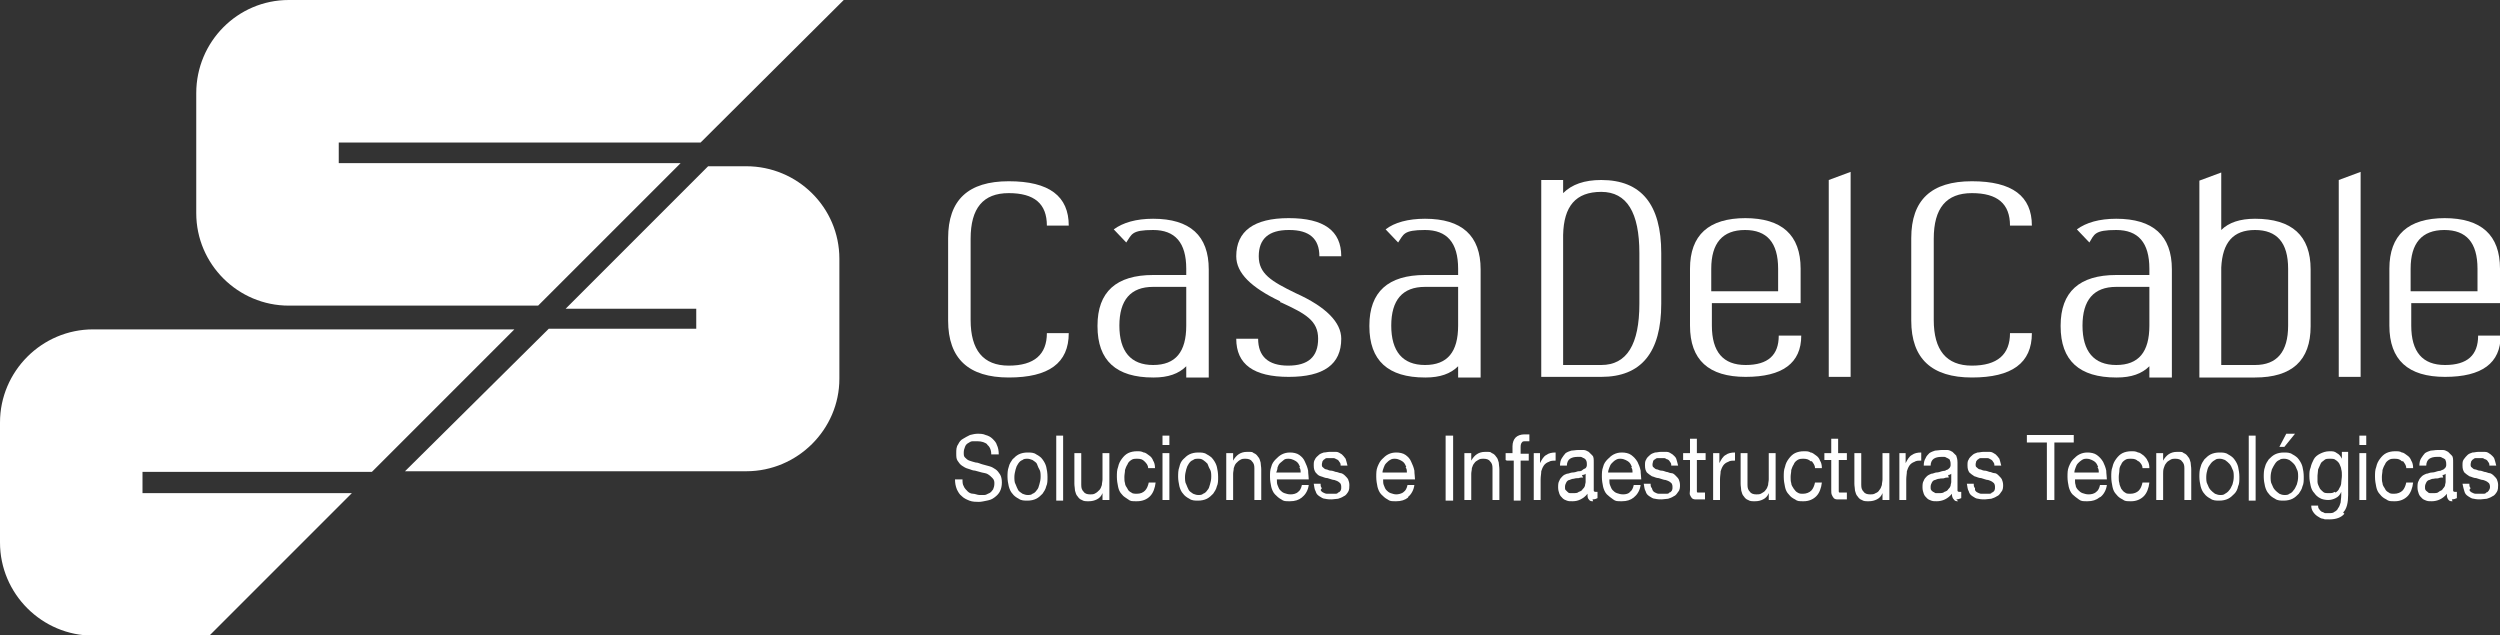 <?xml version="1.0" encoding="UTF-8"?> <svg xmlns="http://www.w3.org/2000/svg" id="Capa_2" version="1.1" viewBox="0 0 400 101.6"><rect x="0" y="0" width="400" height="101.6" fill="#333333" stroke="none"/><defs><style> .st0 { fill: #fff; } </style></defs><g id="Capa_1-2"><g><g><path class="st0" d="M22.8,78.7v-3.2h36.7l22.8-22.8H14.9c-8.2,0-14.9,6.7-14.9,14.9v19.2c0,8.2,6.7,14.9,14.9,14.9h18.6l22.8-22.8H22.8Z"></path><path class="st0" d="M119.3,26.6h-6l-22.8,22.8h20.9v3.2h-23.6l-23,22.8h54.6c8.2,0,14.9-6.7,14.9-14.8v-19.2c0-8.2-6.7-14.8-14.9-14.8Z"></path><path class="st0" d="M54.2,26v-3.2h57.9L135,0H46.2c-8.2,0-14.8,6.7-14.8,14.9v19.2c0,8.2,6.7,14.8,14.8,14.8h39.9l22.8-22.8h-54.7,0Z"></path></g><g><g><path class="st0" d="M155.3,38v13.2c0,4.8,2,7.3,6.1,7.3s6.1-1.8,6.1-5.2h3.5c0,4.8-3.2,7.1-9.6,7.1s-9.7-3-9.7-9.1v-13.2c0-6.1,3.2-9.1,9.7-9.1s9.6,2.4,9.6,7.1h-3.5c0-3.5-2-5.2-6.1-5.2s-6.1,2.4-6.1,7.3h0Z"></path><path class="st0" d="M175.6,52.1c0-5.4,3-8.1,8.9-8.1h5.3v-1c0-4.2-1.8-6.2-5.3-6.2s-3.4.7-4.3,2l-2-2.1c1.5-1.1,3.6-1.7,6.3-1.7,5.9,0,8.9,2.7,8.9,8.1v17.3h-3.6v-1.8c-1.2,1.2-2.9,1.8-5.2,1.8h-.1c-5.9,0-8.9-2.7-8.9-8.2h0ZM184.5,45.9c-3.6,0-5.4,2.1-5.4,6.2s1.8,6.3,5.4,6.3,5.3-2.1,5.3-6.3v-6.2h-5.3Z"></path><path class="st0" d="M206.2,36.8c-3.2,0-4.8,1.4-4.8,4.2s2,4,5.9,5.9c4.9,2.2,7.3,4.7,7.3,7.3,0,4.1-2.8,6.1-8.4,6.1s-8.4-2-8.4-6.1h3.5c0,2.8,1.6,4.3,4.8,4.3s4.8-1.4,4.8-4.3-2-4-5.9-5.8h-.1c0,0-.1-.2-.1-.2-4.6-2.2-7-4.5-7-7.2,0-4,2.8-6.1,8.4-6.1s8.4,2,8.4,6.1h-3.5c0-2.8-1.6-4.2-4.8-4.2h0Z"></path><path class="st0" d="M219.1,52.1c0-5.4,3-8.1,8.9-8.1h5.3v-1c0-4.2-1.8-6.2-5.3-6.2s-3.4.7-4.3,2l-2-2.1c1.4-1.1,3.6-1.7,6.3-1.7,5.9,0,8.9,2.7,8.9,8.1v17.3h-3.6v-1.8c-1.2,1.2-2.9,1.8-5.2,1.8h-.1c-5.9,0-8.9-2.7-8.9-8.2h0ZM228,45.9c-3.6,0-5.4,2.1-5.4,6.2s1.8,6.3,5.4,6.3,5.3-2.1,5.3-6.3v-6.2h-5.3Z"></path><path class="st0" d="M246.6,60.3v-31.5h3.5v2.1c1.4-1.4,3.4-2.1,6.1-2.1,6.4,0,9.6,3.9,9.6,11.7v8.1c0,7.8-3.2,11.7-9.6,11.7h-9.7ZM262.3,48.6v-8.1c0-6.5-2-9.8-6.1-9.8s-6,2.3-6.1,6.9v20.8h6.1c4.1,0,6.1-3.3,6.1-9.8Z"></path><path class="st0" d="M279.2,34.9c5.9,0,8.9,2.7,8.9,8.1v5.5h-14.2v3.6c0,4.2,1.8,6.3,5.4,6.3s5.3-1.6,5.3-4.7h3.6c0,4.4-3,6.6-8.9,6.6s-8.9-2.7-8.9-8.2v-9.1c0-5.4,3-8.1,8.9-8.1h0ZM279.2,36.8c-3.6,0-5.4,2.1-5.4,6.2v3.6h10.7v-3.6c0-4.2-1.8-6.2-5.3-6.2Z"></path><path class="st0" d="M296.1,27.5v32.8h-3.5v-31.5l3.5-1.3Z"></path><path class="st0" d="M309.4,38v13.2c0,4.8,2,7.3,6.1,7.3s6.1-1.8,6.1-5.2h3.5c0,4.8-3.2,7.1-9.6,7.1s-9.7-3-9.7-9.1v-13.2c0-6.1,3.2-9.1,9.7-9.1s9.6,2.4,9.6,7.1h-3.5c0-3.5-2-5.2-6.1-5.2s-6.1,2.4-6.1,7.3h0Z"></path><path class="st0" d="M329.7,52.1c0-5.4,3-8.1,8.9-8.1h5.3v-1c0-4.2-1.8-6.2-5.3-6.2s-3.5.7-4.3,2l-2-2.1c1.5-1.1,3.6-1.7,6.3-1.7,5.9,0,8.9,2.7,8.9,8.1v17.3h-3.6v-1.8c-1.2,1.2-2.9,1.8-5.2,1.8h-.1c-5.9,0-8.9-2.7-8.9-8.2h0ZM338.6,45.9c-3.6,0-5.4,2.1-5.4,6.2s1.8,6.3,5.4,6.3,5.3-2.1,5.3-6.3v-6.2h-5.3Z"></path><path class="st0" d="M351.9,28.9l3.5-1.3v9.2c1.2-1.2,3-1.8,5.4-1.8,5.9,0,8.9,2.7,8.9,8.1v9.1c0,5.5-3,8.2-8.9,8.2h-8.9s0-31.5,0-31.4ZM366.1,52.1v-9.1c0-4.2-1.8-6.2-5.3-6.2s-5.2,2-5.4,6v15.6h5.4c3.5,0,5.3-2.1,5.3-6.3Z"></path><path class="st0" d="M377.7,27.5v32.8h-3.5v-31.5l3.5-1.3Z"></path><path class="st0" d="M391.1,34.9c5.9,0,8.9,2.7,8.9,8.1v5.5h-14.2v3.6c0,4.2,1.8,6.3,5.4,6.3s5.3-1.6,5.3-4.7h3.6c0,4.4-3,6.6-8.9,6.6s-8.9-2.7-8.9-8.2v-9.1c0-5.4,3-8.1,8.9-8.1h0ZM391.1,36.8c-3.6,0-5.4,2.1-5.4,6.2v3.6h10.7v-3.6c0-4.2-1.8-6.2-5.3-6.2Z"></path></g><g><path class="st0" d="M158,71.1c-.4-.3-.9-.5-1.6-.5s-.5,0-.8,0-.5.2-.7.3c-.2.1-.4.3-.5.6s-.2.5-.2.9,0,.6.2.8.4.4.7.5c.3.1.6.2,1,.3.4,0,.7.2,1.1.3s.7.2,1.1.3.7.3,1,.5c.3.2.5.5.7.8.2.3.3.8.3,1.3s-.1,1-.3,1.4c-.2.4-.5.7-.9,1s-.7.4-1.2.5-.9.2-1.3.2-1,0-1.5-.2c-.5-.2-.9-.4-1.2-.7-.4-.3-.6-.7-.8-1.1-.2-.5-.3-1-.3-1.6h1.2c0,.4,0,.8.2,1.1.1.3.4.6.6.8s.5.4.9.4c.3,0,.7.2,1,.2s.6,0,.8,0c.3,0,.5-.2.8-.3.2-.1.4-.3.6-.6.1-.2.2-.6.2-.9s0-.6-.3-.9-.4-.4-.7-.6-.6-.2-1-.3-.7-.2-1.1-.3c-.4,0-.7-.2-1.1-.3-.4-.1-.7-.3-1-.5-.3-.2-.5-.5-.7-.8-.2-.3-.2-.7-.2-1.2s0-1,.3-1.4c.2-.4.4-.7.8-.9.3-.2.7-.4,1.1-.6.4-.1.8-.2,1.2-.2s.9,0,1.3.2c.4.1.8.3,1.1.6s.6.6.7,1c.2.4.3.9.3,1.5h-1.2c0-.8-.3-1.3-.7-1.6h0Z"></path><path class="st0" d="M161.4,74.7c.1-.5.4-.9.6-1.2.3-.3.6-.6,1-.8.4-.2.9-.3,1.4-.3s1,0,1.4.3c.4.2.8.5,1,.8.3.4.5.8.6,1.2s.2,1,.2,1.6,0,1.1-.2,1.5c-.1.5-.4.9-.6,1.2-.3.3-.6.6-1,.8-.4.2-.9.3-1.4.3s-1,0-1.4-.3c-.4-.2-.8-.5-1-.8-.3-.3-.5-.8-.6-1.2s-.2-1-.2-1.5,0-1.1.2-1.6ZM162.5,77.5c.1.3.3.7.4.9s.4.4.7.6c.3.1.5.2.8.2s.6,0,.8-.2c.3-.1.5-.3.7-.6.2-.2.3-.5.4-.9.1-.3.2-.8.2-1.2s0-.9-.2-1.2-.3-.7-.4-.9-.4-.4-.7-.6c-.3-.1-.5-.2-.8-.2s-.6,0-.8.2c-.3.1-.5.3-.7.6s-.3.5-.4.9-.2.8-.2,1.2,0,.9.2,1.2Z"></path><path class="st0" d="M170.1,69.7v10.4h-1.1v-10.4h1.1Z"></path><path class="st0" d="M176.4,80.1v-1.2h0c-.2.5-.5.8-.9,1s-.8.3-1.3.3-.8,0-1.1-.2c-.3-.1-.5-.3-.7-.6-.2-.2-.3-.5-.4-.9,0-.3-.1-.7-.1-1.1v-4.9h1.1v5.1c0,.5.1.8.4,1.1.2.3.6.4,1,.4s.6,0,.9-.2c.2-.1.4-.3.6-.5.2-.2.3-.5.4-.8,0-.3.1-.6.1-.9v-4.2h1.1v7.5h-1.1,0Z"></path><path class="st0" d="M183.1,73.8c-.3-.3-.6-.4-1.1-.4s-.7,0-1,.2c-.3.2-.5.4-.6.7-.2.3-.3.6-.4.9,0,.4-.1.7-.1,1.1s0,.7.1,1c0,.3.2.6.4.9.1.3.4.5.6.6.2.2.6.2.9.2.6,0,1-.2,1.3-.5s.5-.8.6-1.3h1.1c-.1.9-.4,1.7-.9,2.2-.5.5-1.2.8-2.1.8s-1,0-1.4-.3-.7-.4-1-.8c-.3-.3-.5-.7-.6-1.2-.1-.5-.2-1-.2-1.6s0-1.1.2-1.6c.1-.5.3-.9.6-1.3.3-.4.6-.7,1-.9s.9-.3,1.4-.3.7,0,1.1.2c.3,0,.6.3.9.5s.5.5.6.8c.2.3.3.7.3,1.2h-1.1c0-.5-.3-.8-.6-1.1h0Z"></path><path class="st0" d="M186,71.2v-1.5h1.1v1.5h-1.1ZM187.1,72.5v7.5h-1.1v-7.5h1.1Z"></path><path class="st0" d="M188.7,74.7c.1-.5.3-.9.6-1.2.3-.3.6-.6,1-.8.4-.2.9-.3,1.4-.3s1,0,1.4.3c.4.2.8.5,1,.8.3.4.5.8.6,1.2s.2,1,.2,1.6,0,1.1-.2,1.5c-.1.5-.4.9-.6,1.2-.3.3-.6.6-1,.8s-.9.3-1.4.3-1,0-1.4-.3c-.4-.2-.8-.5-1-.8-.3-.3-.5-.8-.6-1.2-.1-.5-.2-1-.2-1.5s0-1.1.2-1.6ZM189.8,77.5c.1.3.3.7.4.9s.4.4.7.6c.3.1.5.2.8.2s.6,0,.8-.2c.3-.1.5-.3.7-.6.2-.2.3-.5.4-.9.1-.3.2-.8.2-1.2s0-.9-.2-1.2-.3-.7-.4-.9c-.2-.2-.4-.4-.7-.6s-.5-.2-.8-.2-.6,0-.8.2c-.3.1-.5.3-.7.6s-.3.5-.4.9-.2.8-.2,1.2,0,.9.2,1.2Z"></path><path class="st0" d="M197.3,72.5v1.2h0c.5-.9,1.2-1.4,2.2-1.4s.8,0,1.1.2c.3.1.5.3.7.6.2.2.3.5.4.9,0,.3.1.7.1,1.1v4.9h-1.1v-5.1c0-.5-.1-.8-.4-1.1-.2-.3-.6-.4-1-.4s-.6,0-.9.2c-.2.1-.4.3-.6.5-.2.2-.3.5-.4.8,0,.3-.1.6-.1.9v4.2h-1.1v-7.5h1.1Z"></path><path class="st0" d="M208.3,79.6c-.5.4-1.1.6-1.9.6s-1,0-1.4-.3c-.4-.2-.7-.5-1-.8s-.5-.8-.6-1.2c-.1-.5-.2-1-.2-1.6,0-.6,0-1.1.2-1.6.1-.5.4-.9.7-1.2.3-.3.6-.6,1-.8.4-.2.8-.3,1.3-.3s1.1.1,1.5.4c.4.3.7.6.9,1.1.2.4.4.9.5,1.4,0,.5.1,1,.1,1.4h-5.1c0,.3,0,.7.1.9s.2.6.4.8c.2.2.4.4.7.5.3.1.6.2,1,.2s.9-.1,1.2-.4c.3-.2.5-.6.6-1.1h1.1c-.1.8-.5,1.5-1,1.9h0ZM208,74.7c-.1-.2-.2-.5-.4-.7-.2-.2-.4-.3-.6-.4-.2-.1-.5-.2-.8-.2s-.6,0-.8.2-.4.3-.6.5c-.2.2-.3.4-.4.7,0,.3-.1.5-.2.8h3.9c0-.3,0-.6-.2-.8Z"></path><path class="st0" d="M211.3,78.4c.1.2.2.3.4.4s.4.2.6.2c.2,0,.4,0,.7,0s.4,0,.6,0c.2,0,.4,0,.5-.2.2,0,.3-.2.4-.3.1-.2.1-.3.1-.6s-.1-.6-.3-.7c-.2-.2-.5-.3-.8-.4-.3,0-.7-.2-1.1-.3-.4,0-.7-.2-1.1-.3s-.6-.4-.8-.6c-.2-.3-.3-.6-.3-1.1s0-.7.2-1c.1-.3.4-.5.6-.7.2-.2.5-.3.8-.4.3,0,.6-.1.9-.1s.7,0,1.1,0c.3,0,.6.2.9.4.2.2.4.4.6.7.1.3.2.7.3,1.1h-1.1c0-.2,0-.4-.2-.6-.1-.2-.2-.3-.4-.4-.1,0-.3-.2-.5-.2-.2,0-.4,0-.5,0s-.3,0-.5,0c-.2,0-.3,0-.5.2-.1,0-.2.2-.3.3,0,.1-.1.3-.1.5s0,.4.2.5c.1.1.3.3.5.3s.4.2.7.2c.3,0,.5.1.8.2.3,0,.6.2.8.2s.5.2.7.4c.2.2.4.4.5.6.1.2.2.6.2.9s0,.8-.2,1.1c-.2.3-.4.6-.7.7-.3.2-.6.3-.9.4-.3,0-.7.1-1,.1s-.7,0-1.1-.1c-.3,0-.6-.2-.9-.4s-.5-.4-.6-.8c-.2-.3-.2-.7-.3-1.2h1.1c0,.3,0,.5.2.7h0Z"></path><path class="st0" d="M225.3,79.6c-.5.4-1.1.6-1.9.6s-1,0-1.4-.3c-.4-.2-.7-.5-1-.8-.3-.3-.5-.8-.6-1.2-.1-.5-.2-1-.2-1.6,0-.6,0-1.1.2-1.6.2-.5.4-.9.7-1.2s.6-.6,1-.8c.4-.2.8-.3,1.3-.3s1.1.1,1.5.4c.4.3.7.6.9,1.1.2.4.4.9.5,1.4,0,.5.1,1,.1,1.4h-5.1c0,.3,0,.7.1.9s.2.6.4.8c.2.2.4.4.7.5.3.1.6.2.9.2s.9-.1,1.2-.4c.3-.2.5-.6.6-1.1h1.1c-.1.8-.5,1.5-1,1.9h0ZM225,74.7c-.1-.2-.2-.5-.4-.7-.2-.2-.4-.3-.6-.4-.2-.1-.5-.2-.8-.2s-.5,0-.8.2c-.2.1-.4.3-.6.5-.2.2-.3.4-.4.7-.1.3-.2.5-.2.8h3.9c0-.3,0-.6-.2-.8Z"></path><path class="st0" d="M232.5,69.7v10.4h-1.2v-10.4h1.2Z"></path><path class="st0" d="M235.4,72.5v1.2h0c.5-.9,1.2-1.4,2.2-1.4s.8,0,1.1.2c.3.1.5.3.7.6.2.2.3.5.4.9,0,.3.1.7.1,1.1v4.9h-1.1v-5.1c0-.5-.1-.8-.4-1.1-.2-.3-.6-.4-1-.4s-.6,0-.9.2c-.2.1-.5.3-.6.5-.2.2-.3.5-.4.8,0,.3-.1.6-.1.9v4.2h-1.1v-7.5h1.1Z"></path><path class="st0" d="M240.9,73.6v-1.1h1.1v-1.1c0-.6.2-1.1.5-1.4.3-.3.8-.5,1.4-.5s.2,0,.4,0c.1,0,.2,0,.4,0v1.1c0,0-.2,0-.3,0-.1,0-.2,0-.3,0-.3,0-.5,0-.6.2-.1.1-.2.3-.2.7v1.1h1.3v1.1h-1.3v6.4h-1.1v-6.4h-1.1Z"></path><path class="st0" d="M246.4,72.5v1.6h0c.3-.6.6-1.1,1-1.3.4-.3.9-.4,1.5-.4v1.3c-.4,0-.8,0-1.1.2-.3.1-.6.3-.8.6-.2.3-.3.6-.4.9,0,.4-.1.8-.1,1.3v3.3h-1.1v-7.5h1.1,0Z"></path><path class="st0" d="M254.9,80.2c-.3,0-.5,0-.7-.3-.2-.2-.2-.5-.2-.9-.3.4-.7.7-1.1.9-.4.2-.8.3-1.3.3s-.6,0-.9-.1-.5-.2-.7-.4c-.2-.2-.4-.4-.5-.7-.1-.3-.2-.6-.2-1s0-.8.2-1.1c.1-.3.3-.5.5-.7.2-.2.4-.3.7-.4.3,0,.6-.2.9-.2.3,0,.6-.1.9-.2.3,0,.5,0,.7-.2s.4-.2.5-.3c.1-.1.2-.3.2-.5s0-.5-.1-.7c-.1-.2-.2-.3-.4-.4-.1,0-.3-.2-.5-.2-.2,0-.4,0-.5,0-.5,0-.9.1-1.2.3-.3.2-.5.6-.5,1.1h-1.1c0-.5.1-.9.3-1.2.2-.3.4-.6.6-.8.3-.2.6-.3.9-.4.3,0,.7-.1,1.1-.1s.6,0,.9,0c.3,0,.6.2.8.3.2.2.4.4.6.6s.2.6.2,1.1v3.9c0,.3,0,.5,0,.6,0,.1.1.2.3.2s.2,0,.3,0v1c-.2.1-.4.2-.8.2h0ZM253.3,76.4c-.2,0-.5,0-.7.1-.2,0-.5,0-.8.1-.2,0-.5.1-.7.2-.2,0-.4.2-.5.4-.1.2-.2.4-.2.7s0,.4.1.5.2.2.3.3.2.2.4.2c.2,0,.3,0,.5,0,.4,0,.7,0,.9-.2.3-.1.5-.2.6-.4.2-.2.3-.3.4-.6,0-.2.1-.4.1-.6v-1.3c-.1.1-.3.2-.6.2h0Z"></path><path class="st0" d="M261.4,79.6c-.5.4-1.1.6-1.9.6s-1,0-1.4-.3-.7-.5-1-.8c-.3-.3-.5-.8-.6-1.2-.1-.5-.2-1-.2-1.6,0-.6,0-1.1.2-1.6.1-.5.4-.9.7-1.2s.6-.6,1-.8c.4-.2.8-.3,1.3-.3s1.1.1,1.5.4c.4.3.7.6,1,1.1.2.4.4.9.5,1.4,0,.5.1,1,.1,1.4h-5.1c0,.3,0,.7.1.9s.2.6.4.8c.2.2.4.4.7.5.3.1.6.2,1,.2s.9-.1,1.1-.4c.3-.2.5-.6.6-1.1h1.1c-.1.8-.5,1.5-1,1.9h0ZM261.1,74.7c-.1-.2-.2-.5-.4-.7-.2-.2-.4-.3-.6-.4s-.5-.2-.8-.2-.5,0-.8.2c-.2.1-.4.3-.6.5-.2.2-.3.4-.4.7-.1.3-.2.5-.2.8h3.9c0-.3,0-.6-.2-.8h0Z"></path><path class="st0" d="M264.4,78.4c.1.2.2.3.4.4s.4.2.6.2c.2,0,.4,0,.7,0s.4,0,.5,0c.2,0,.4,0,.5-.2.2,0,.3-.2.4-.3.1-.2.1-.3.1-.6s-.1-.6-.3-.7c-.2-.2-.5-.3-.8-.4-.3,0-.7-.2-1.1-.3-.4,0-.7-.2-1.1-.3-.3-.2-.6-.4-.8-.6-.2-.3-.3-.6-.3-1.1s0-.7.2-1c.1-.3.4-.5.6-.7.2-.2.5-.3.8-.4.3,0,.6-.1.9-.1s.7,0,1,0c.3,0,.6.2.9.4.2.2.5.4.6.7.1.3.2.7.3,1.1h-1.1c0-.2,0-.4-.2-.6-.1-.2-.2-.3-.4-.4-.2,0-.3-.2-.5-.2-.2,0-.4,0-.5,0s-.3,0-.5,0c-.2,0-.3,0-.5.2-.1,0-.3.2-.3.3,0,.1-.1.3-.1.5s0,.4.2.5c.1.1.3.3.5.3s.4.2.7.2c.3,0,.5.1.8.2.3,0,.5.2.8.2.3,0,.5.2.7.4.2.2.4.4.5.6.1.2.2.6.2.9s0,.8-.3,1.1c-.2.3-.4.6-.7.7-.3.2-.6.3-.9.4-.3,0-.7.1-1,.1s-.7,0-1.1-.1c-.3,0-.6-.2-.9-.4-.3-.2-.5-.4-.6-.8-.2-.3-.2-.7-.3-1.2h1.1c0,.3,0,.5.2.7h0Z"></path><path class="st0" d="M272.9,72.5v1.1h-1.4v4.7c0,.2,0,.3,0,.3,0,0,0,.2.1.2,0,0,.1,0,.3,0,.1,0,.2,0,.4,0h.5v1.1h-.9c-.3,0-.5,0-.7,0-.2,0-.4-.1-.5-.2s-.2-.3-.3-.5,0-.5,0-.8v-4.8h-1.1v-1.1h1.1v-2.3h1.1v2.3h1.4,0Z"></path><path class="st0" d="M275.1,72.5v1.6h0c.3-.6.6-1.1,1-1.3.4-.3.9-.4,1.5-.4v1.3c-.5,0-.8,0-1.1.2-.3.1-.6.3-.8.6-.2.3-.3.6-.4.9,0,.4-.1.8-.1,1.3v3.3h-1.1v-7.5h1.1Z"></path><path class="st0" d="M283,80.1v-1.2h0c-.2.5-.5.8-.9,1-.4.2-.8.3-1.3.3s-.8,0-1.1-.2c-.3-.1-.5-.3-.7-.6-.2-.2-.3-.5-.4-.9,0-.3-.1-.7-.1-1.1v-4.9h1.1v5.1c0,.5.1.8.4,1.1.2.3.6.4,1,.4s.6,0,.9-.2c.2-.1.5-.3.6-.5.2-.2.3-.5.4-.8,0-.3.1-.6.1-.9v-4.2h1.1v7.5h-1.1Z"></path><path class="st0" d="M289.7,73.8c-.3-.3-.7-.4-1.1-.4s-.7,0-1,.2c-.3.2-.5.4-.6.7-.2.3-.3.6-.4.9,0,.4-.1.7-.1,1.1s0,.7.1,1c0,.3.2.6.4.9.2.3.4.5.6.6.3.2.5.2.9.2.5,0,1-.2,1.3-.5s.5-.8.6-1.3h1.1c-.1.9-.4,1.7-.9,2.2-.5.5-1.2.8-2,.8s-1,0-1.4-.3c-.4-.2-.7-.4-1-.8-.3-.3-.5-.7-.6-1.2-.1-.5-.2-1-.2-1.6s0-1.1.2-1.6c.1-.5.3-.9.6-1.3.3-.4.6-.7,1-.9s.9-.3,1.4-.3.8,0,1.1.2c.3,0,.6.3.9.5.3.2.5.5.6.8.2.3.3.7.3,1.2h-1.1c0-.5-.3-.8-.5-1.1h0Z"></path><path class="st0" d="M295.5,72.5v1.1h-1.3v4.7c0,.2,0,.3,0,.3s0,.2.1.2c0,0,.1,0,.3,0,.1,0,.2,0,.4,0h.5v1.1h-.9c-.3,0-.5,0-.7,0-.2,0-.4-.1-.5-.2s-.2-.3-.3-.5-.1-.5-.1-.8v-4.8h-1.1v-1.1h1.1v-2.3h1.1v2.3h1.3Z"></path><path class="st0" d="M301.2,80.1v-1.2h0c-.2.5-.5.8-.9,1-.4.2-.8.3-1.3.3s-.8,0-1.1-.2c-.3-.1-.5-.3-.7-.6-.2-.2-.3-.5-.4-.9,0-.3-.1-.7-.1-1.1v-4.9h1.1v5.1c0,.5.1.8.4,1.1.2.3.6.4,1,.4s.6,0,.9-.2c.3-.1.5-.3.6-.5.2-.2.3-.5.4-.8,0-.3.1-.6.1-.9v-4.2h1.1v7.5h-1.1Z"></path><path class="st0" d="M304.9,72.5v1.6h0c.3-.6.6-1.1,1-1.3.4-.3.9-.4,1.5-.4v1.3c-.5,0-.8,0-1.1.2-.3.1-.6.3-.8.6-.2.3-.3.6-.4.9,0,.4-.1.8-.1,1.3v3.3h-1.1v-7.5h1,0Z"></path><path class="st0" d="M313.3,80.2c-.3,0-.5,0-.7-.3-.2-.2-.3-.5-.3-.9-.3.4-.7.7-1.1.9-.4.2-.9.3-1.3.3s-.6,0-.9-.1-.5-.2-.7-.4c-.2-.2-.4-.4-.5-.7-.1-.3-.2-.6-.2-1s0-.8.2-1.1c.1-.3.3-.5.5-.7.2-.2.5-.3.7-.4.3,0,.6-.2.8-.2.3,0,.6-.1.9-.2s.5,0,.7-.2c.2,0,.4-.2.5-.3.1-.1.2-.3.2-.5s0-.5-.1-.7c0-.2-.2-.3-.4-.4-.1,0-.3-.2-.5-.2-.2,0-.4,0-.5,0-.5,0-.9.1-1.2.3-.3.2-.5.6-.5,1.1h-1.1c0-.5.1-.9.3-1.2.1-.3.4-.6.6-.8.3-.2.6-.3.9-.4.3,0,.7-.1,1.1-.1s.6,0,.9,0c.3,0,.6.2.8.3.2.2.4.4.6.6.1.3.2.6.2,1.1v3.9c0,.3,0,.5,0,.6s.1.2.3.2.2,0,.3,0v1c-.2.1-.5.2-.8.2h0ZM311.8,76.4c-.2,0-.5,0-.7.1s-.5,0-.8.1c-.2,0-.5.1-.7.2-.2,0-.4.2-.5.4-.1.2-.2.4-.2.7s0,.4.1.5c0,.1.2.2.3.3.1,0,.3.2.4.2.2,0,.3,0,.5,0,.4,0,.7,0,.9-.2.3-.1.5-.2.6-.4.2-.2.3-.3.4-.6,0-.2.1-.4.1-.6v-1.3c-.1.1-.3.2-.5.2h0Z"></path><path class="st0" d="M316,78.4c.1.2.2.3.4.4.2.1.4.2.6.2.2,0,.4,0,.7,0s.4,0,.5,0c.2,0,.4,0,.5-.2.2,0,.3-.2.4-.3.1-.2.1-.3.1-.6s-.1-.6-.3-.7c-.2-.2-.5-.3-.8-.4-.3,0-.7-.2-1.1-.3-.4,0-.7-.2-1.1-.3-.3-.2-.6-.4-.8-.6-.2-.3-.3-.6-.3-1.1s0-.7.2-1c.1-.3.4-.5.6-.7.2-.2.5-.3.8-.4.3,0,.6-.1.9-.1s.8,0,1.1,0c.3,0,.6.2.9.4.2.2.4.4.6.7.1.3.2.7.3,1.1h-1.1c0-.2,0-.4-.2-.6-.1-.2-.2-.3-.4-.4s-.3-.2-.5-.2c-.2,0-.4,0-.5,0s-.3,0-.5,0c-.2,0-.3,0-.5.2-.1,0-.2.2-.3.3,0,.1-.1.3-.1.5s0,.4.2.5c.1.1.3.3.5.3.2,0,.4.2.7.2.3,0,.5.1.8.2.3,0,.5.2.8.2.3,0,.5.2.7.4.2.2.4.4.5.6.1.2.2.6.2.9s0,.8-.3,1.1c-.2.3-.4.6-.7.7-.3.2-.6.3-.9.4-.3,0-.7.1-1,.1s-.7,0-1.1-.1c-.3,0-.6-.2-.9-.4-.3-.2-.5-.4-.6-.8-.2-.3-.2-.7-.3-1.2h1.1c0,.3,0,.5.2.7h0Z"></path><path class="st0" d="M324.3,70.8v-1.2h7.5v1.2h-3.1v9.2h-1.2v-9.2h-3.1Z"></path><path class="st0" d="M335.9,79.6c-.5.4-1.1.6-1.9.6s-1,0-1.4-.3-.7-.5-1-.8c-.3-.3-.5-.8-.6-1.2-.1-.5-.2-1-.2-1.6,0-.6,0-1.1.2-1.6.2-.5.4-.9.7-1.2.3-.3.6-.6,1-.8.4-.2.8-.3,1.3-.3s1.1.1,1.5.4c.4.3.7.6,1,1.1.2.4.4.9.5,1.4,0,.5.1,1,.1,1.4h-5.1c0,.3,0,.7.1.9,0,.3.2.6.4.8.2.2.4.4.7.5.3.1.6.2,1,.2s.9-.1,1.2-.4c.3-.2.5-.6.6-1.1h1.1c-.1.8-.5,1.5-1,1.9h0ZM335.7,74.7c-.1-.2-.2-.5-.4-.7-.2-.2-.4-.3-.6-.4s-.5-.2-.8-.2-.5,0-.8.2-.4.3-.6.5c-.2.2-.3.4-.4.7-.1.3-.2.5-.2.8h3.9c0-.3,0-.6-.2-.8h0Z"></path><path class="st0" d="M342.1,73.8c-.3-.3-.6-.4-1.1-.4s-.7,0-1,.2c-.3.2-.5.4-.6.7-.2.3-.3.6-.3.9,0,.4-.1.7-.1,1.1s0,.7.1,1c0,.3.2.6.3.9.2.3.4.5.6.6.2.2.5.2.9.2.5,0,1-.2,1.3-.5s.5-.8.6-1.3h1.1c-.1.9-.4,1.7-.9,2.2-.5.5-1.2.8-2,.8s-1,0-1.4-.3c-.4-.2-.7-.4-1-.8-.3-.3-.5-.7-.6-1.2s-.2-1-.2-1.6,0-1.1.2-1.6c.1-.5.3-.9.6-1.3.3-.4.6-.7,1-.9.4-.2.9-.3,1.4-.3s.7,0,1.1.2c.3,0,.6.3.9.5.2.2.5.5.6.8.2.3.3.7.3,1.2h-1.1c0-.5-.3-.8-.6-1.1h0Z"></path><path class="st0" d="M346.1,72.5v1.2h0c.5-.9,1.2-1.4,2.2-1.4s.8,0,1.1.2c.3.1.5.3.7.6.2.2.3.5.4.9,0,.3.1.7.1,1.1v4.9h-1.1v-5.1c0-.5-.1-.8-.4-1.1-.2-.3-.6-.4-1-.4s-.6,0-.9.2c-.2.1-.5.3-.6.5-.2.2-.3.5-.4.8s-.1.6-.1.9v4.2h-1.1v-7.5h1Z"></path><path class="st0" d="M352.1,74.7c.1-.5.4-.9.6-1.2.3-.3.6-.6,1-.8s.9-.3,1.4-.3,1,0,1.4.3c.4.2.8.5,1,.8.3.4.5.8.6,1.2.1.5.2,1,.2,1.6s0,1.1-.2,1.5c-.1.5-.3.9-.6,1.2-.3.3-.6.6-1,.8s-.9.3-1.4.3-1,0-1.4-.3c-.4-.2-.8-.5-1-.8-.3-.3-.5-.8-.6-1.2s-.2-1-.2-1.5,0-1.1.2-1.6ZM353.2,77.5c.1.3.3.7.5.9.2.2.4.4.7.6.3.1.5.2.8.2s.6,0,.8-.2c.2-.1.5-.3.7-.6.2-.2.3-.5.5-.9.1-.3.2-.8.2-1.2s0-.9-.2-1.2c-.1-.3-.3-.7-.5-.9s-.4-.4-.7-.6c-.3-.1-.5-.2-.8-.2s-.6,0-.8.2c-.2.1-.5.3-.7.6s-.4.5-.5.9c-.1.3-.2.8-.2,1.2s0,.9.2,1.2Z"></path><path class="st0" d="M360.9,69.7v10.4h-1.1v-10.4h1.1Z"></path><path class="st0" d="M362.4,74.7c.1-.5.4-.9.6-1.2.3-.3.6-.6,1-.8s.9-.3,1.4-.3,1,0,1.4.3c.4.2.8.5,1,.8.3.4.5.8.6,1.2s.2,1,.2,1.6,0,1.1-.2,1.5c-.1.5-.4.9-.6,1.2-.3.3-.6.6-1,.8-.4.2-.9.3-1.4.3s-1,0-1.4-.3c-.4-.2-.8-.5-1-.8-.3-.3-.5-.8-.6-1.2s-.2-1-.2-1.5,0-1.1.2-1.6ZM363.5,77.5c.1.3.3.7.5.9s.4.4.7.6c.2.1.5.2.8.2s.6,0,.8-.2c.3-.1.5-.3.7-.6.2-.2.3-.5.5-.9.1-.3.2-.8.2-1.2s0-.9-.2-1.2c-.1-.3-.3-.7-.5-.9-.2-.2-.4-.4-.7-.6-.2-.1-.5-.2-.8-.2s-.6,0-.8.2c-.3.1-.5.3-.7.6s-.3.5-.5.9c-.1.3-.2.8-.2,1.2s0,.9.2,1.2ZM367.2,69.4l-1.7,2.1h-.8l1.1-2.1h1.4Z"></path><path class="st0" d="M375.1,82.2c-.5.6-1.3.9-2.4.9s-.6,0-1-.1c-.3,0-.6-.2-.9-.4-.3-.2-.5-.4-.7-.7-.2-.3-.3-.6-.3-1h1.1c0,.2,0,.4.2.6.1.2.3.3.4.4.2,0,.4.2.5.2.2,0,.4,0,.6,0,.4,0,.7,0,.9-.2.2-.1.5-.3.6-.6.2-.2.3-.6.4-.9,0-.3.1-.7.1-1.2v-.5h0c-.2.5-.5.8-.9,1-.4.2-.8.3-1.2.3s-1-.1-1.3-.3c-.4-.2-.7-.5-.9-.8-.3-.3-.5-.7-.6-1.2-.1-.5-.2-.9-.2-1.5s0-.9.2-1.4c.1-.5.3-.9.5-1.3.2-.4.6-.7,1-.9s.9-.4,1.5-.4.8,0,1.2.3c.4.2.6.5.8.9h0v-1.1h1v6.9c0,1.2-.2,2.2-.8,2.8h0ZM373.7,78.8c.3-.2.5-.4.6-.7.2-.3.3-.6.3-.9,0-.3.1-.7.1-1.1s0-.7-.1-1c0-.3-.2-.6-.3-.9-.1-.2-.4-.5-.6-.6-.2-.2-.5-.2-.9-.2s-.7,0-.9.2c-.2.2-.5.3-.6.6s-.3.6-.4.9c0,.3-.1.7-.1,1s0,.7,0,1c0,.3.2.7.3.9.1.3.4.5.6.7s.5.2.9.2.7,0,.9-.2h0Z"></path><path class="st0" d="M377.5,71.2v-1.5h1.1v1.5h-1.1ZM378.6,72.5v7.5h-1.1v-7.5h1.1Z"></path><path class="st0" d="M384.3,73.8c-.3-.3-.6-.4-1.1-.4s-.7,0-1,.2c-.3.2-.5.4-.6.7-.2.3-.3.6-.4.9,0,.4-.1.7-.1,1.1s0,.7.1,1c0,.3.2.6.4.9.1.3.4.5.6.6.2.2.5.2.9.2.5,0,1-.2,1.3-.5s.5-.8.6-1.3h1.1c-.1.9-.4,1.7-.9,2.2-.5.5-1.2.8-2,.8s-1,0-1.4-.3c-.4-.2-.7-.4-1-.8-.3-.3-.5-.7-.6-1.2s-.2-1-.2-1.6,0-1.1.2-1.6c.1-.5.3-.9.6-1.3.3-.4.6-.7,1-.9.4-.2.9-.3,1.4-.3s.8,0,1.1.2c.3,0,.6.3.9.5.3.2.5.5.6.8.2.3.3.7.3,1.2h-1.1c0-.5-.3-.8-.5-1.1h0Z"></path><path class="st0" d="M392.4,80.2c-.3,0-.5,0-.7-.3s-.2-.5-.2-.9c-.3.4-.7.7-1.1.9-.4.2-.9.3-1.3.3s-.6,0-.9-.1-.5-.2-.7-.4c-.2-.2-.4-.4-.5-.7-.1-.3-.2-.6-.2-1s0-.8.2-1.1c.1-.3.3-.5.5-.7.2-.2.5-.3.7-.4.3,0,.5-.2.9-.2.3,0,.6-.1.9-.2s.5,0,.7-.2c.2,0,.4-.2.5-.3.1-.1.2-.3.2-.5s0-.5-.1-.7c0-.2-.2-.3-.4-.4-.1,0-.3-.2-.5-.2-.2,0-.4,0-.5,0-.5,0-.9.1-1.2.3-.3.2-.5.6-.5,1.1h-1.1c0-.5.1-.9.3-1.2s.4-.6.6-.8c.3-.2.6-.3.9-.4.3,0,.7-.1,1.1-.1s.6,0,.9,0c.3,0,.6.2.8.3.2.2.4.4.6.6s.2.6.2,1.1v3.9c0,.3,0,.5,0,.6,0,.1.1.2.3.2s.2,0,.3,0v1c-.2.1-.5.2-.8.2h0ZM390.9,76.4c-.2,0-.5,0-.7.1s-.5,0-.8.1c-.3,0-.5.1-.7.2-.2,0-.4.2-.5.4-.1.2-.2.4-.2.7s0,.4.1.5c0,.1.2.2.3.3s.2.2.4.2.3,0,.5,0c.4,0,.7,0,.9-.2s.5-.2.6-.4.3-.3.4-.6c0-.2.1-.4.1-.6v-1.3c-.1.1-.3.2-.5.2h0Z"></path><path class="st0" d="M395.1,78.4c.1.2.2.3.4.4s.4.2.6.2c.2,0,.4,0,.7,0s.4,0,.5,0c.2,0,.4,0,.5-.2.2,0,.3-.2.4-.3.1-.2.2-.3.2-.6s-.1-.6-.3-.7c-.2-.2-.5-.3-.8-.4-.3,0-.7-.2-1.1-.3-.4,0-.7-.2-1.1-.3-.3-.2-.6-.4-.8-.6-.2-.3-.3-.6-.3-1.1s0-.7.2-1c.2-.3.4-.5.6-.7.2-.2.5-.3.8-.4.3,0,.6-.1.9-.1s.7,0,1.1,0,.6.2.9.4c.2.2.5.4.6.7.1.3.2.7.3,1.1h-1.1c0-.2,0-.4-.2-.6-.1-.2-.2-.3-.4-.4-.2,0-.3-.2-.5-.2-.2,0-.4,0-.5,0s-.3,0-.5,0c-.2,0-.3,0-.5.2-.1,0-.2.2-.3.3,0,.1-.1.3-.1.5s0,.4.2.5c.1.1.3.3.5.3s.5.2.7.2c.3,0,.5.1.8.2.3,0,.6.2.8.2s.5.2.7.4c.2.2.4.4.5.6.1.2.2.6.2.9s0,.8-.2,1.1c-.2.3-.4.6-.7.7-.3.2-.6.3-.9.4-.3,0-.7.1-1,.1s-.7,0-1.1-.1c-.3,0-.6-.2-.9-.4-.3-.2-.5-.4-.6-.8-.1-.3-.2-.7-.3-1.2h1.1c0,.3,0,.5.2.7h0Z"></path></g></g></g></g></svg> 